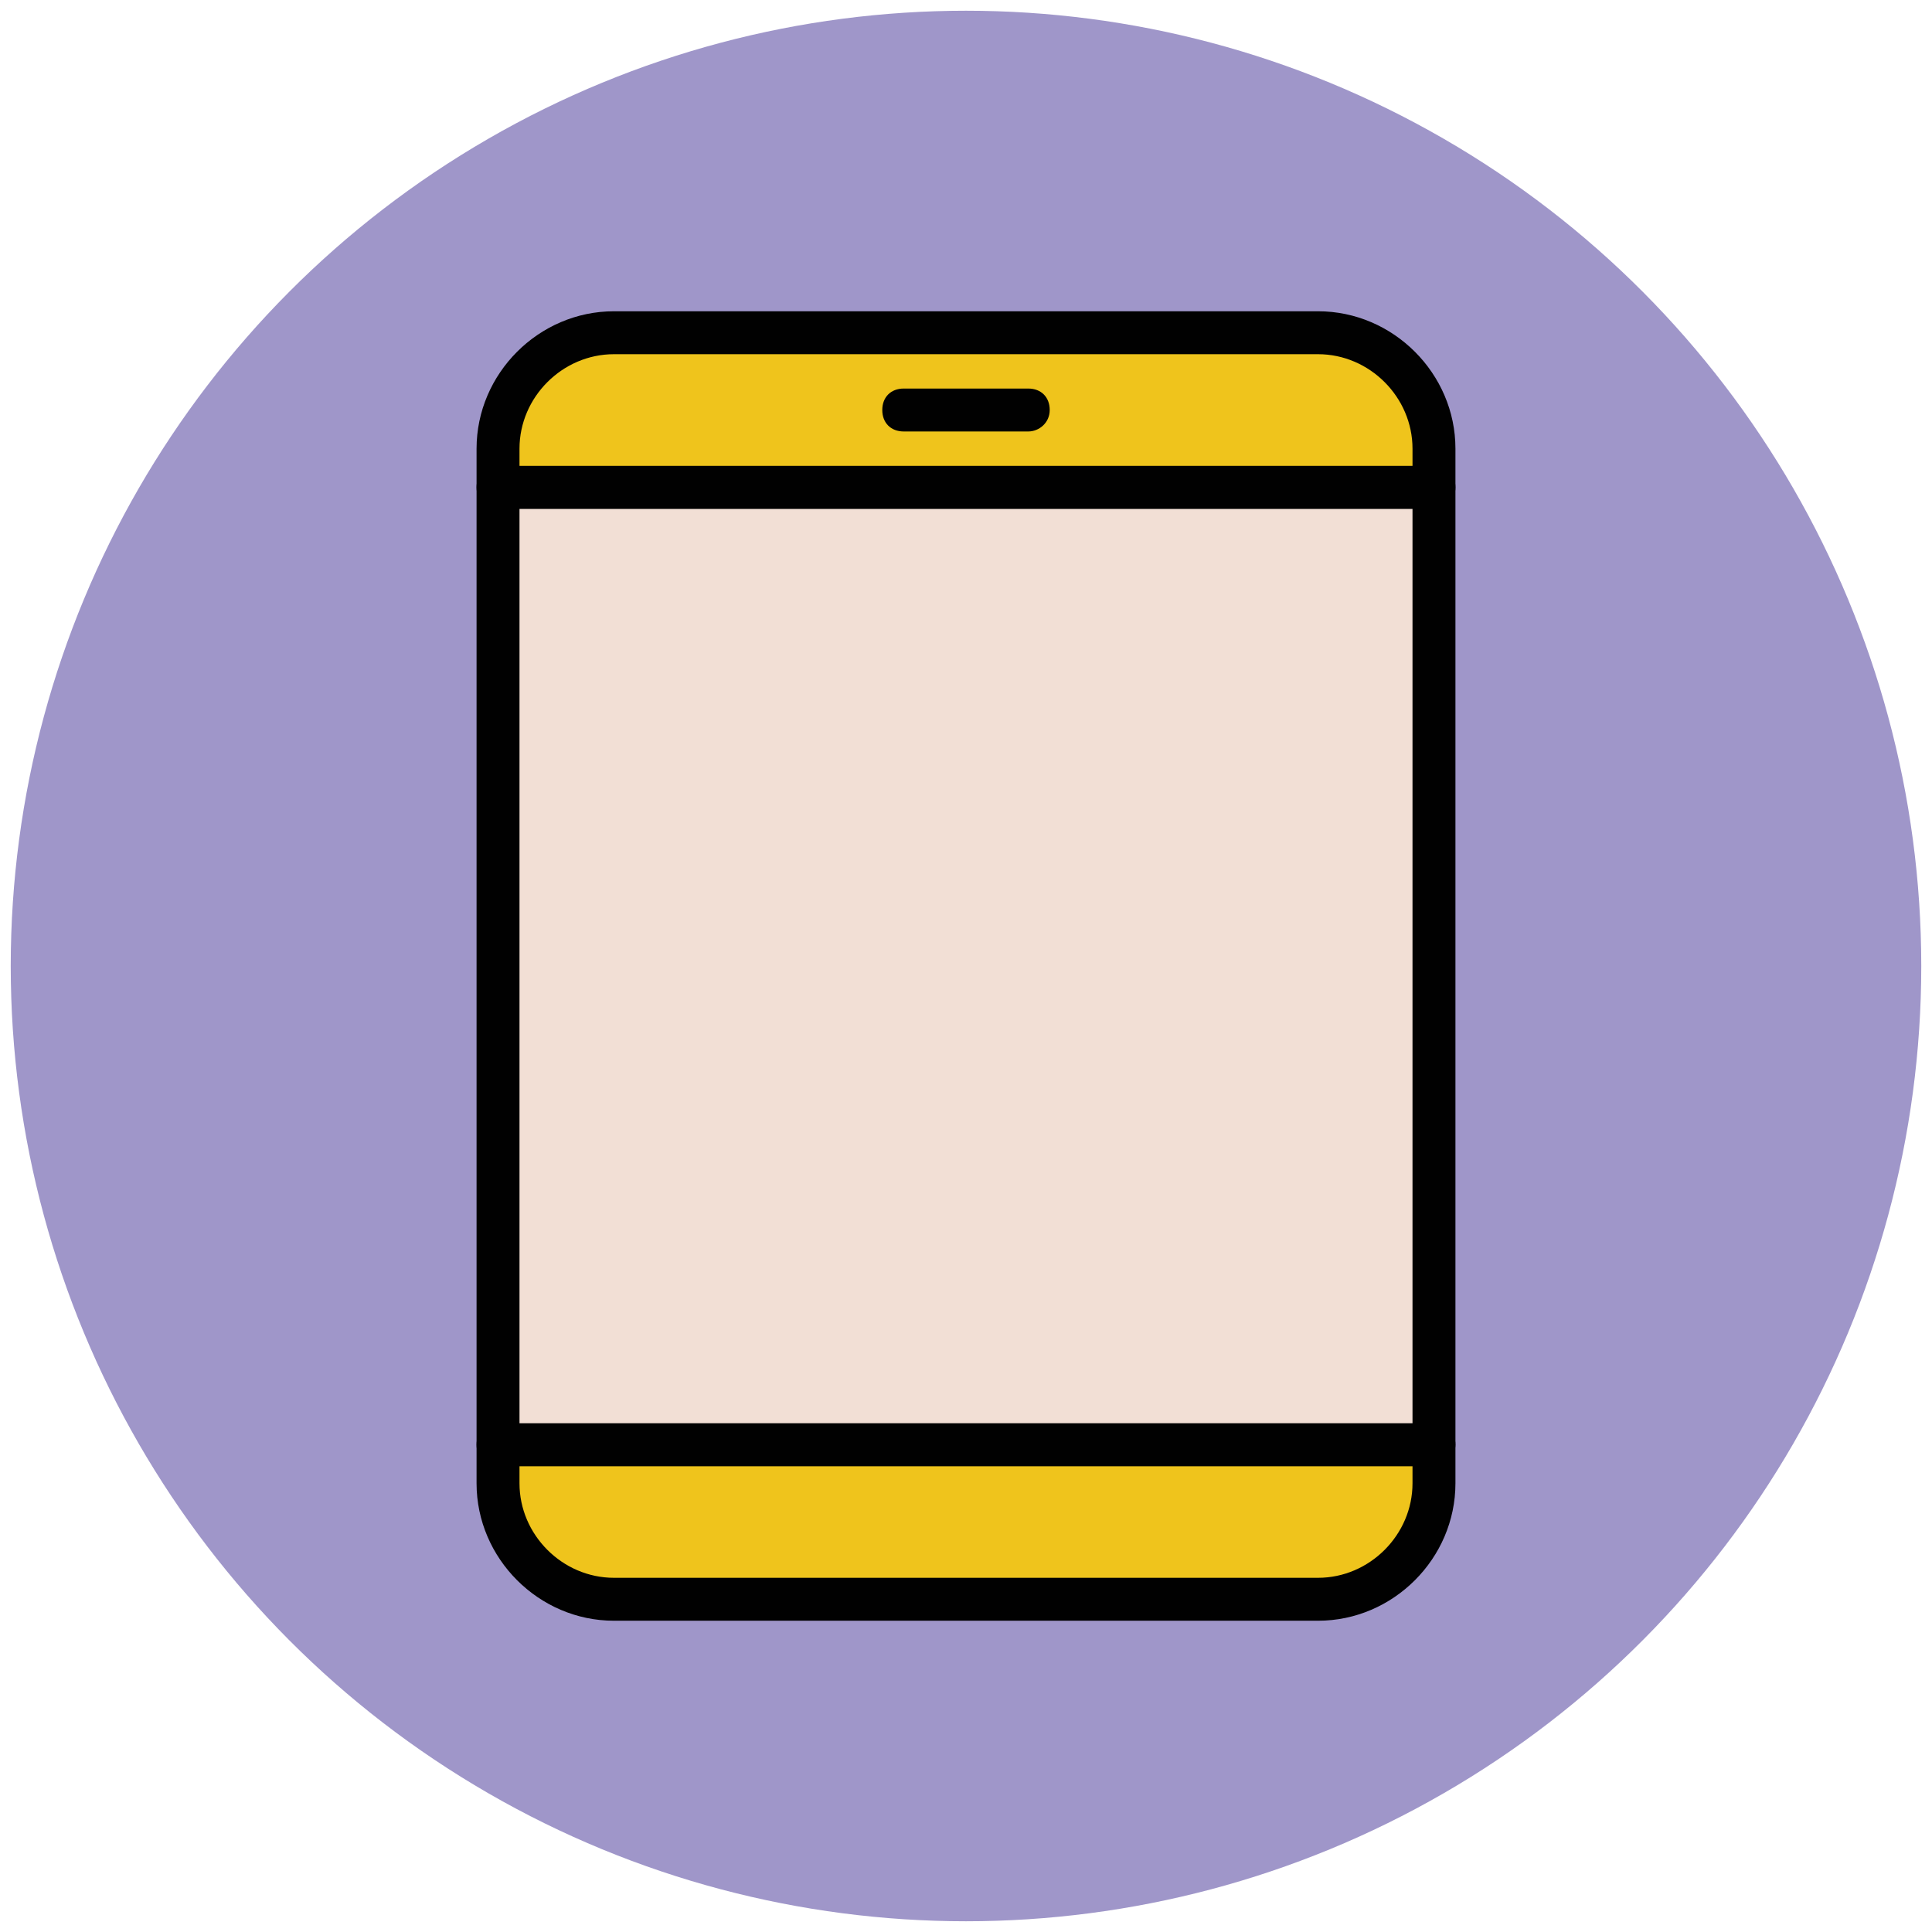 <?xml version="1.0" encoding="utf-8"?>
<!-- Generator: Adobe Illustrator 18.0.0, SVG Export Plug-In . SVG Version: 6.00 Build 0)  -->
<!DOCTYPE svg PUBLIC "-//W3C//DTD SVG 1.1//EN" "http://www.w3.org/Graphics/SVG/1.1/DTD/svg11.dtd">
<svg version="1.1" id="Layer_1" xmlns="http://www.w3.org/2000/svg" xmlns:xlink="http://www.w3.org/1999/xlink" x="0px" y="0px"
	 viewBox="0 0 90 90" enable-background="new 0 0 90 90" xml:space="preserve">
<g>
	<g>
		<circle fill="#9F96C9" cx="45" cy="45" r="44.5"/>
	</g>
	<g>
		<path fill="#EFC41C" d="M23.2,69.1c0,3,2.4,5.4,5.4,5.4h32.8c3,0,5.4-2.4,5.4-5.4v-1.8H23.2V69.1z"/>
		<path fill="#010101" d="M61.4,75.5H28.6c-3.5,0-6.4-2.9-6.4-6.4v-1.8c0-0.6,0.4-1,1-1h43.6c0.6,0,1,0.4,1,1v1.8
			C67.8,72.6,64.9,75.5,61.4,75.5z M24.2,68.3v0.8c0,2.4,2,4.4,4.4,4.4h32.8c2.4,0,4.4-2,4.4-4.4v-0.8H24.2z"/>
	</g>
	<g>
		<rect x="23.2" y="22.7" fill="#F2DFD5" width="43.6" height="44.6"/>
		<path fill="#010101" d="M66.8,68.3H23.2c-0.6,0-1-0.4-1-1V22.7c0-0.6,0.4-1,1-1h43.6c0.6,0,1,0.4,1,1v44.6
			C67.8,67.8,67.4,68.3,66.8,68.3z M24.2,66.3h41.6V23.7H24.2V66.3z"/>
	</g>
	<g>
		<path fill="#EFC41C" d="M66.8,20.9c0-3-2.4-5.4-5.4-5.4H28.6c-3,0-5.4,2.4-5.4,5.4v1.8h43.6V20.9z"/>
		<path fill="#010101" d="M66.8,23.7H23.2c-0.6,0-1-0.4-1-1v-1.8c0-3.5,2.9-6.4,6.4-6.4h32.8c3.5,0,6.4,2.9,6.4,6.4v1.8
			C67.8,23.3,67.4,23.7,66.8,23.7z M24.2,21.7h41.6v-0.8c0-2.4-2-4.4-4.4-4.4H28.6c-2.4,0-4.4,2-4.4,4.4V21.7z"/>
	</g>
	<g>
		<path fill="#010101" d="M47.9,20.1h-5.8c-0.6,0-1-0.4-1-1s0.4-1,1-1h5.8c0.6,0,1,0.4,1,1S48.4,20.1,47.9,20.1z"/>
	</g>
</g>
</svg>
